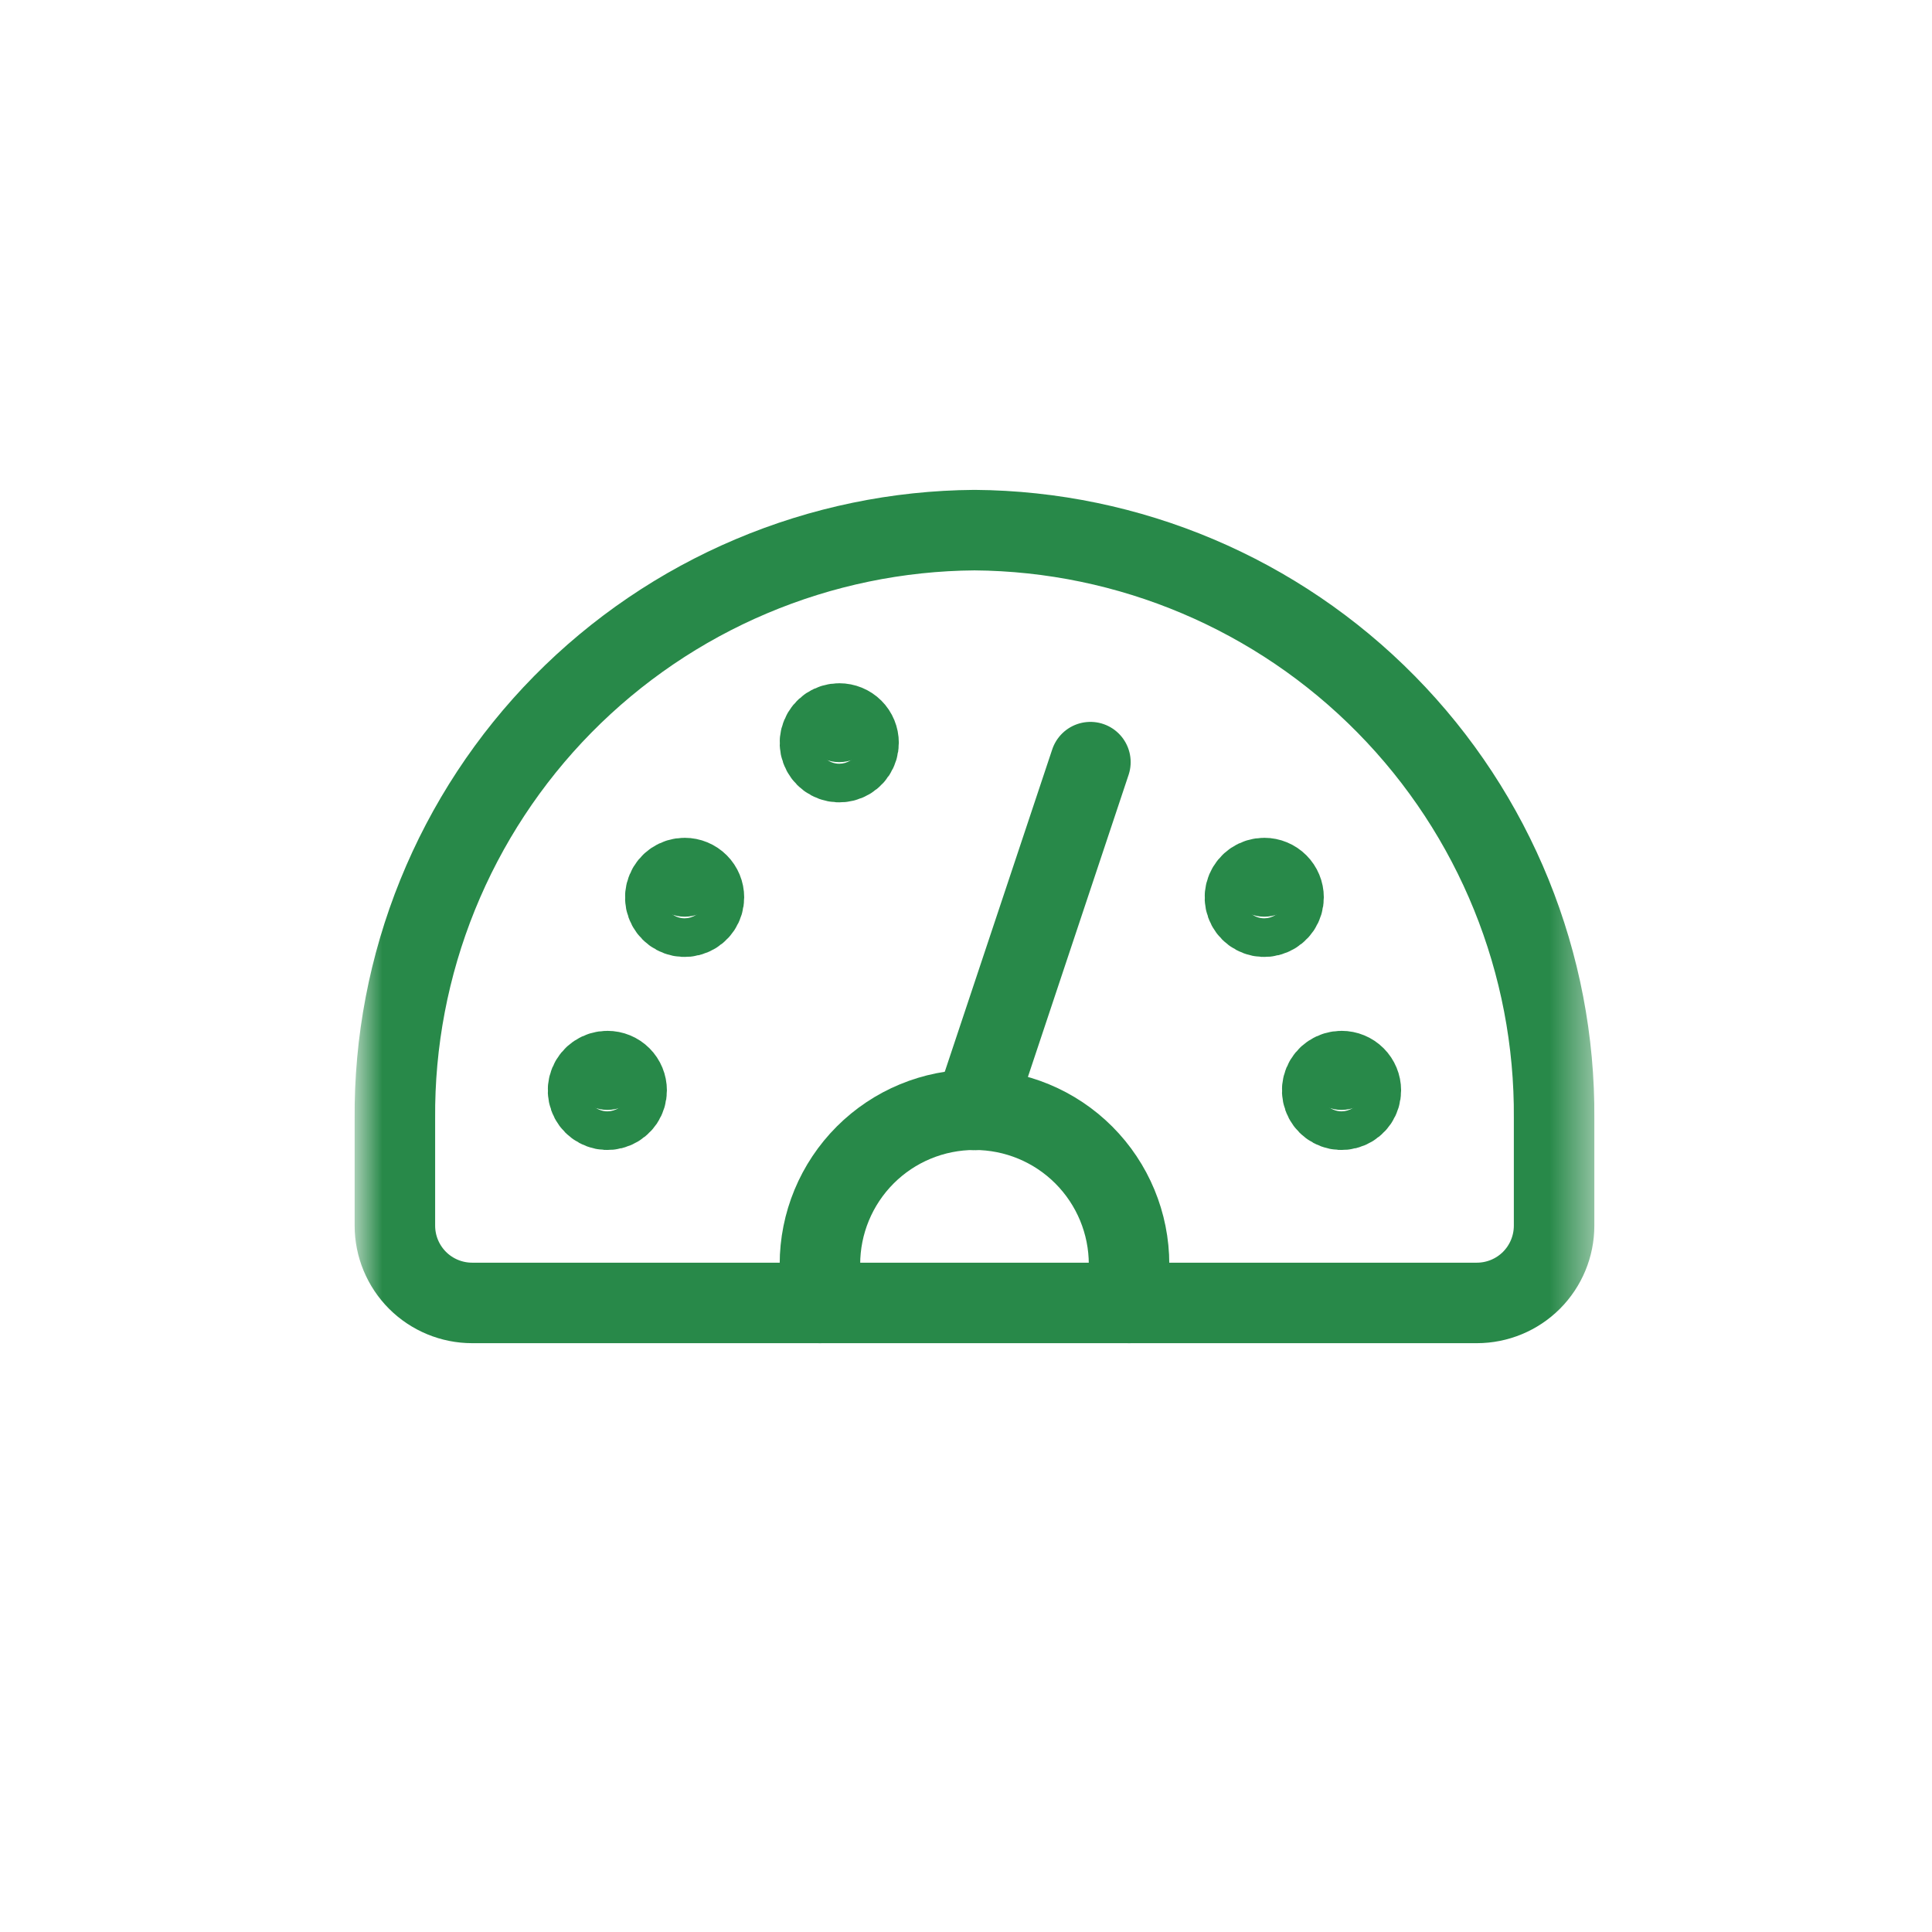 <svg width="48" height="48" viewBox="0 0 48 48" fill="none" xmlns="http://www.w3.org/2000/svg">
<g clip-path="url(#clip0_595_21829)">
<mask id="mask0_595_21829" style="mask-type:luminance" maskUnits="userSpaceOnUse" x="8" y="7" width="32" height="32">
<path d="M39.57 7.411H8.85V38.131H39.57V7.411Z" fill="white"/>
</mask>
<g mask="url(#mask0_595_21829)">
<path d="M24.211 13.171C22.305 13.185 20.421 13.575 18.666 14.318C16.911 15.06 15.32 16.141 13.982 17.499C12.645 18.857 11.589 20.465 10.873 22.231C10.157 23.997 9.796 25.887 9.811 27.792V30.451C9.811 30.96 10.013 31.448 10.373 31.809C10.733 32.169 11.222 32.371 11.731 32.371H36.691C37.2 32.371 37.689 32.169 38.049 31.809C38.409 31.448 38.611 30.96 38.611 30.451V27.788C38.64 23.941 37.139 20.239 34.438 17.498C31.738 14.756 28.059 13.2 24.211 13.171Z" stroke="#288949" stroke-width="2" stroke-linecap="round" stroke-linejoin="round"/>
<path d="M20.371 32.371V31.411C20.371 30.392 20.776 29.416 21.496 28.695C22.216 27.975 23.193 27.571 24.211 27.571C25.23 27.571 26.206 27.975 26.926 28.695C27.646 29.416 28.051 30.392 28.051 31.411V32.371" stroke="#288949" stroke-width="2" stroke-linecap="round" stroke-linejoin="round"/>
<path d="M27.091 18.935L24.211 27.575" stroke="#288949" stroke-width="2" stroke-linecap="round" stroke-linejoin="round"/>
<path d="M15.091 27.575C15.621 27.575 16.051 27.145 16.051 26.615C16.051 26.085 15.621 25.655 15.091 25.655C14.561 25.655 14.131 26.085 14.131 26.615C14.131 27.145 14.561 27.575 15.091 27.575Z" fill="#288949"/>
<path d="M15.089 26.611C14.994 26.611 14.902 26.639 14.823 26.692C14.744 26.744 14.682 26.82 14.646 26.907C14.61 26.995 14.6 27.091 14.619 27.184C14.637 27.278 14.683 27.363 14.75 27.43C14.817 27.497 14.903 27.543 14.996 27.562C15.089 27.58 15.185 27.571 15.273 27.534C15.361 27.498 15.436 27.436 15.489 27.358C15.541 27.279 15.569 27.186 15.569 27.091C15.569 26.963 15.519 26.841 15.429 26.751C15.339 26.661 15.217 26.611 15.089 26.611Z" stroke="#288949" stroke-width="2" stroke-linecap="round" stroke-linejoin="round"/>
<path d="M17.011 22.775C17.541 22.775 17.971 22.345 17.971 21.815C17.971 21.285 17.541 20.855 17.011 20.855C16.481 20.855 16.051 21.285 16.051 21.815C16.051 22.345 16.481 22.775 17.011 22.775Z" fill="#288949"/>
<path d="M17.009 21.815C16.914 21.815 16.822 21.843 16.743 21.896C16.664 21.949 16.602 22.024 16.566 22.111C16.529 22.199 16.52 22.296 16.538 22.389C16.557 22.482 16.603 22.567 16.67 22.634C16.737 22.701 16.823 22.747 16.916 22.766C17.009 22.784 17.105 22.775 17.193 22.738C17.281 22.702 17.356 22.64 17.408 22.562C17.461 22.483 17.489 22.39 17.489 22.295C17.489 22.168 17.439 22.046 17.349 21.956C17.259 21.866 17.137 21.815 17.009 21.815Z" stroke="#288949" stroke-width="2" stroke-linecap="round" stroke-linejoin="round"/>
<path d="M33.331 27.575C33.861 27.575 34.291 27.145 34.291 26.615C34.291 26.085 33.861 25.655 33.331 25.655C32.801 25.655 32.371 26.085 32.371 26.615C32.371 27.145 32.801 27.575 33.331 27.575Z" fill="#288949"/>
<path d="M33.33 26.611C33.235 26.611 33.142 26.639 33.063 26.692C32.984 26.744 32.922 26.82 32.886 26.907C32.85 26.995 32.84 27.091 32.859 27.184C32.877 27.278 32.923 27.363 32.99 27.43C33.057 27.497 33.143 27.543 33.236 27.562C33.329 27.58 33.425 27.571 33.513 27.534C33.601 27.498 33.676 27.436 33.729 27.358C33.782 27.279 33.81 27.186 33.81 27.091C33.81 26.963 33.759 26.841 33.669 26.751C33.579 26.661 33.457 26.611 33.33 26.611Z" stroke="#288949" stroke-width="2" stroke-linecap="round" stroke-linejoin="round"/>
<path d="M31.411 22.775C31.941 22.775 32.371 22.345 32.371 21.815C32.371 21.285 31.941 20.855 31.411 20.855C30.881 20.855 30.451 21.285 30.451 21.815C30.451 22.345 30.881 22.775 31.411 22.775Z" fill="#288949"/>
<path d="M31.41 21.815C31.315 21.815 31.222 21.843 31.143 21.896C31.064 21.949 31.003 22.024 30.966 22.111C30.93 22.199 30.92 22.296 30.939 22.389C30.957 22.482 31.003 22.567 31.07 22.634C31.137 22.701 31.223 22.747 31.316 22.766C31.409 22.784 31.506 22.775 31.593 22.738C31.681 22.702 31.756 22.64 31.809 22.562C31.862 22.483 31.89 22.39 31.89 22.295C31.89 22.168 31.839 22.046 31.749 21.956C31.659 21.866 31.537 21.815 31.41 21.815Z" stroke="#288949" stroke-width="2" stroke-linecap="round" stroke-linejoin="round"/>
<path d="M20.85 18.935C21.381 18.935 21.81 18.505 21.81 17.975C21.81 17.445 21.381 17.015 20.85 17.015C20.32 17.015 19.89 17.445 19.89 17.975C19.89 18.505 20.32 18.935 20.85 18.935Z" fill="#288949"/>
<path d="M20.851 17.975C20.756 17.975 20.663 18.003 20.584 18.055C20.506 18.108 20.444 18.183 20.408 18.271C20.371 18.359 20.362 18.455 20.38 18.548C20.399 18.641 20.445 18.727 20.512 18.794C20.579 18.861 20.664 18.907 20.757 18.925C20.851 18.944 20.947 18.934 21.035 18.898C21.122 18.862 21.198 18.8 21.25 18.721C21.303 18.642 21.331 18.549 21.331 18.455C21.331 18.327 21.281 18.205 21.191 18.115C21.101 18.025 20.978 17.975 20.851 17.975Z" stroke="#288949" stroke-width="2" stroke-linecap="round" stroke-linejoin="round"/>
</g>
</g>
<defs>
<clipPath id="clip0_595_21829">
<rect width="32" height="30.72" fill="white" transform="translate(8 9)"/>
</clipPath>
</defs>
</svg>
